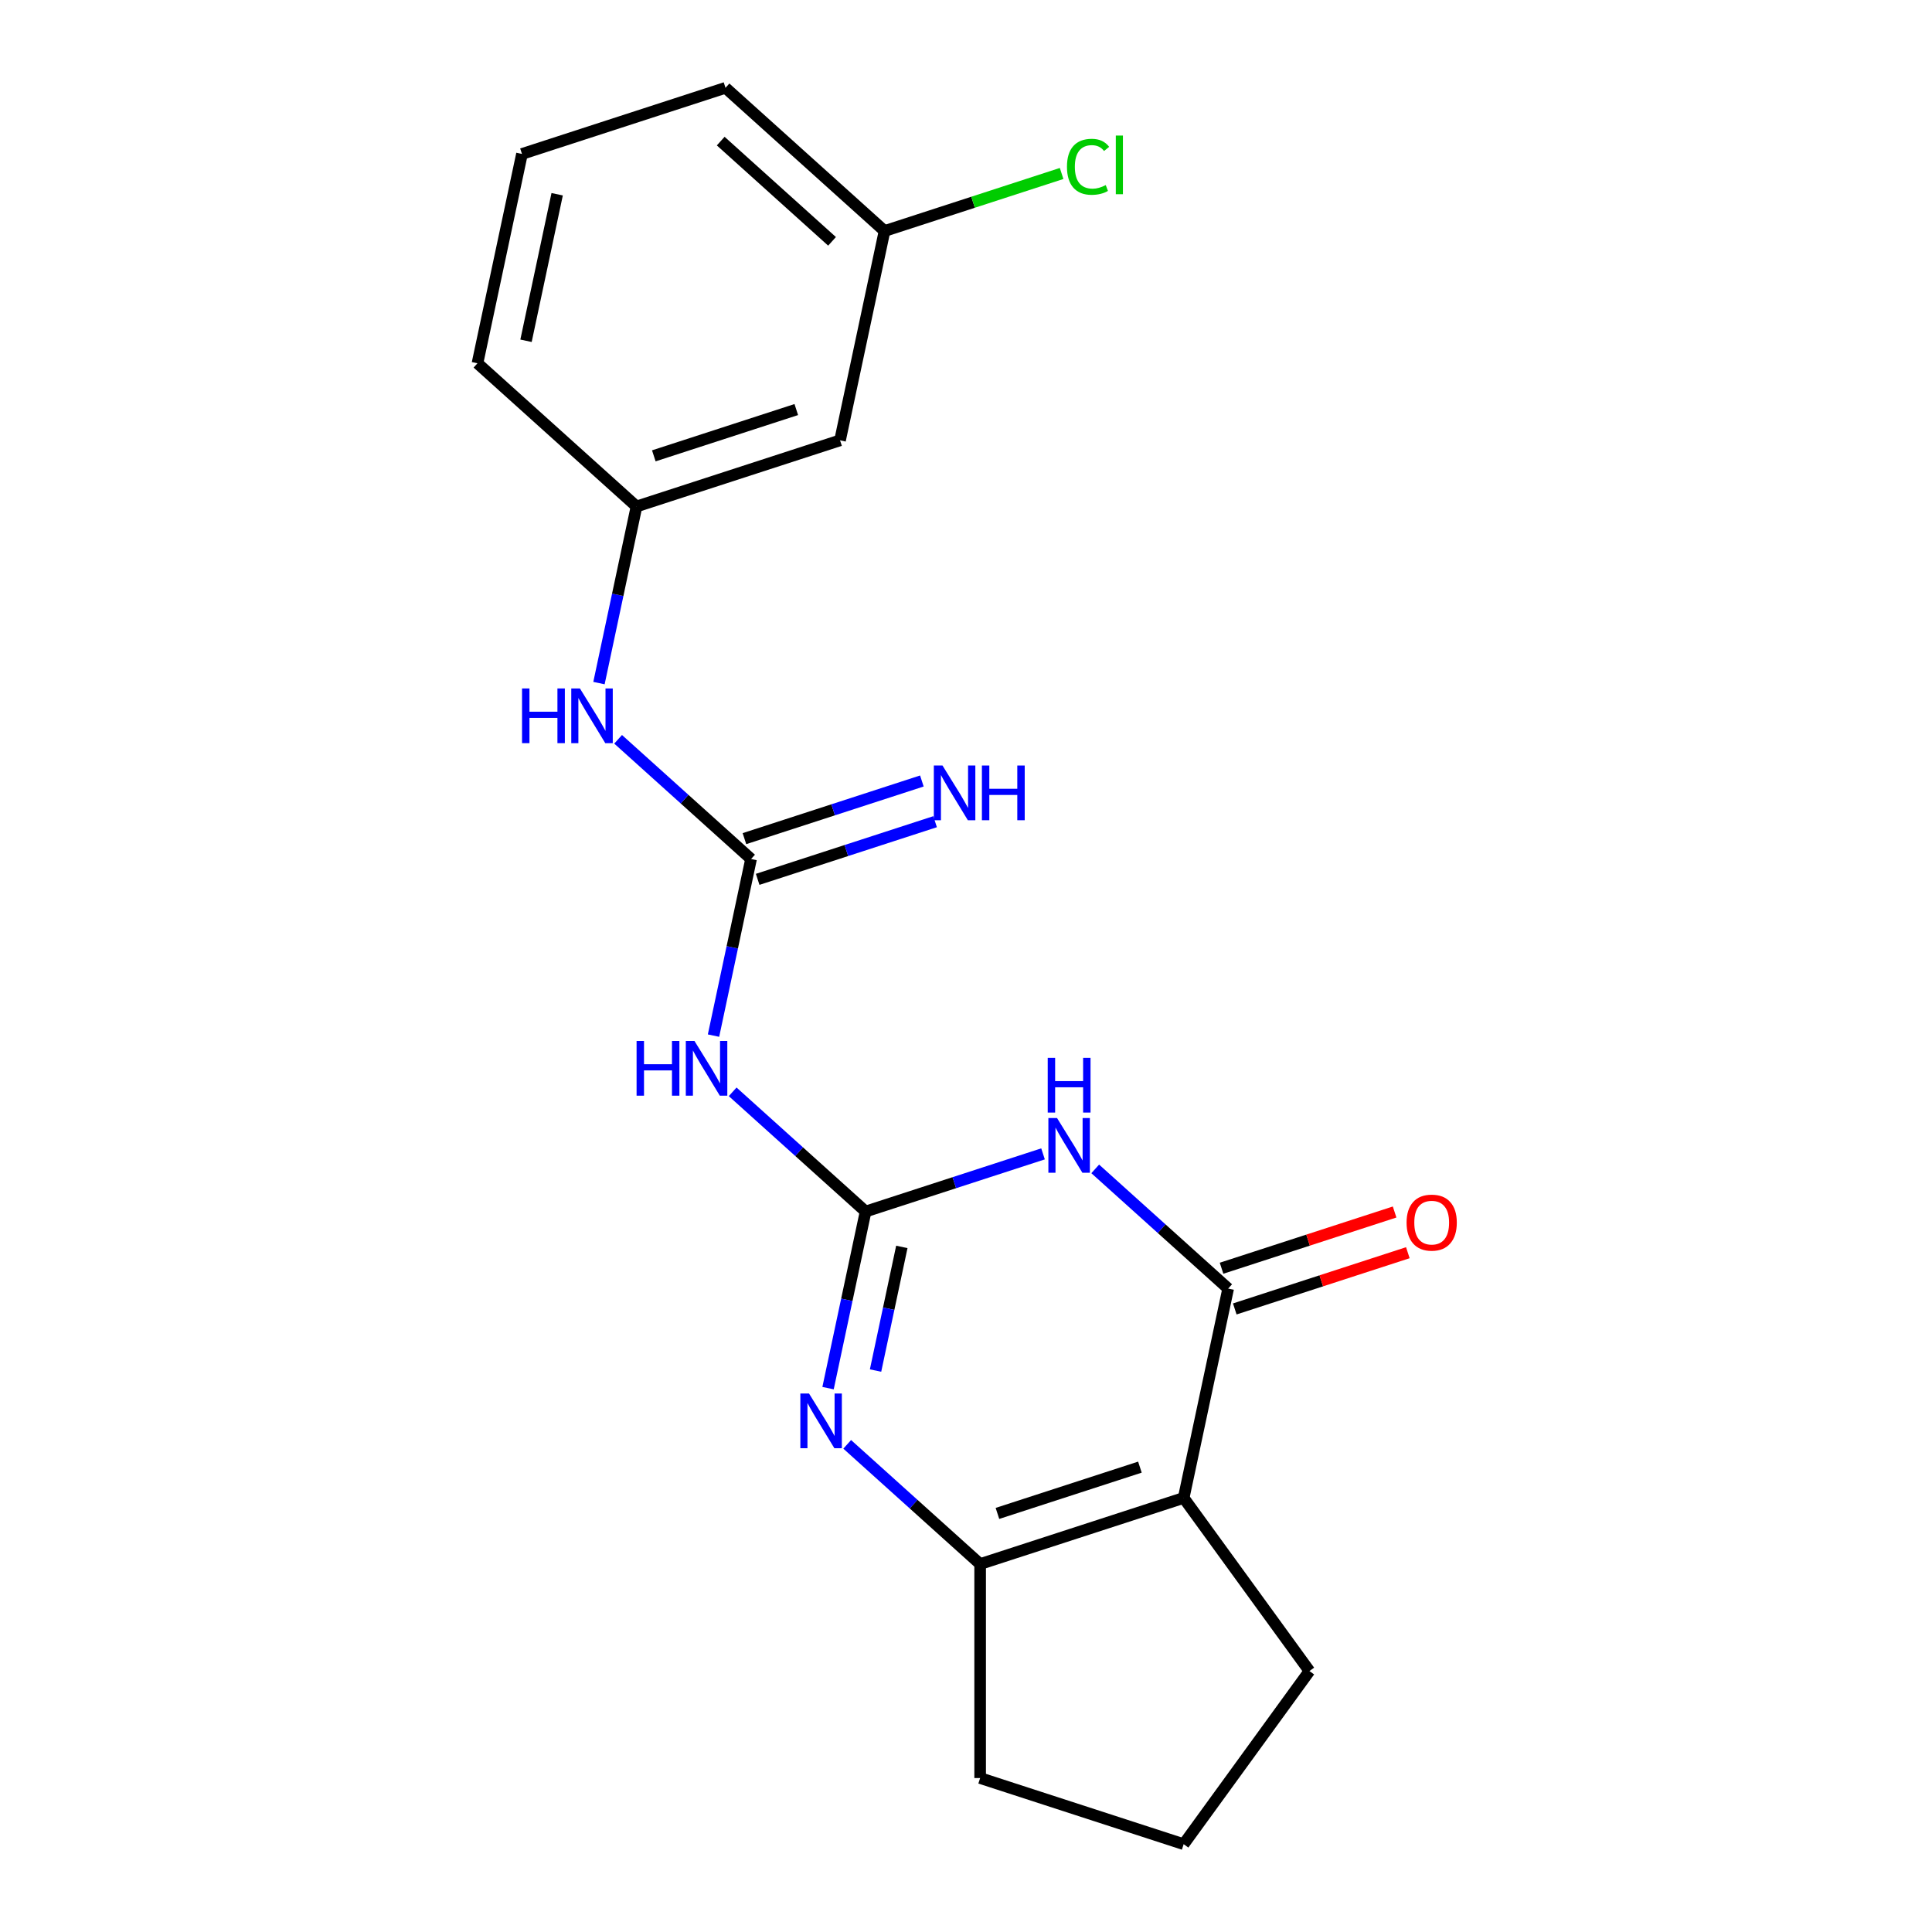 <?xml version='1.0' encoding='iso-8859-1'?>
<svg version='1.1' baseProfile='full'
              xmlns='http://www.w3.org/2000/svg'
                      xmlns:rdkit='http://www.rdkit.org/xml'
                      xmlns:xlink='http://www.w3.org/1999/xlink'
                  xml:space='preserve'
width='1000px' height='1000px' viewBox='0 0 1000 1000'>
<!-- END OF HEADER -->
<rect style='opacity:1.0;fill:#FFFFFF;stroke:none' width='1000' height='1000' x='0' y='0'> </rect>
<path class='bond-0' d='M 448.031,627.082 L 493.95,612.162' style='fill:none;fill-rule:evenodd;stroke:#000000;stroke-width:6px;stroke-linecap:butt;stroke-linejoin:miter;stroke-opacity:1' />
<path class='bond-0' d='M 493.95,612.162 L 539.869,597.242' style='fill:none;fill-rule:evenodd;stroke:#0000FF;stroke-width:6px;stroke-linecap:butt;stroke-linejoin:miter;stroke-opacity:1' />
<path class='bond-3' d='M 448.031,627.082 L 438.315,672.791' style='fill:none;fill-rule:evenodd;stroke:#000000;stroke-width:6px;stroke-linecap:butt;stroke-linejoin:miter;stroke-opacity:1' />
<path class='bond-3' d='M 438.315,672.791 L 428.599,718.5' style='fill:none;fill-rule:evenodd;stroke:#0000FF;stroke-width:6px;stroke-linecap:butt;stroke-linejoin:miter;stroke-opacity:1' />
<path class='bond-3' d='M 466.786,645.401 L 459.985,677.397' style='fill:none;fill-rule:evenodd;stroke:#000000;stroke-width:6px;stroke-linecap:butt;stroke-linejoin:miter;stroke-opacity:1' />
<path class='bond-3' d='M 459.985,677.397 L 453.184,709.394' style='fill:none;fill-rule:evenodd;stroke:#0000FF;stroke-width:6px;stroke-linecap:butt;stroke-linejoin:miter;stroke-opacity:1' />
<path class='bond-5' d='M 448.031,627.082 L 413.627,596.105' style='fill:none;fill-rule:evenodd;stroke:#000000;stroke-width:6px;stroke-linecap:butt;stroke-linejoin:miter;stroke-opacity:1' />
<path class='bond-5' d='M 413.627,596.105 L 379.223,565.127' style='fill:none;fill-rule:evenodd;stroke:#0000FF;stroke-width:6px;stroke-linecap:butt;stroke-linejoin:miter;stroke-opacity:1' />
<path class='bond-1' d='M 566.887,605.016 L 601.291,635.994' style='fill:none;fill-rule:evenodd;stroke:#0000FF;stroke-width:6px;stroke-linecap:butt;stroke-linejoin:miter;stroke-opacity:1' />
<path class='bond-1' d='M 601.291,635.994 L 635.695,666.971' style='fill:none;fill-rule:evenodd;stroke:#000000;stroke-width:6px;stroke-linecap:butt;stroke-linejoin:miter;stroke-opacity:1' />
<path class='bond-2' d='M 635.695,666.971 L 612.665,775.319' style='fill:none;fill-rule:evenodd;stroke:#000000;stroke-width:6px;stroke-linecap:butt;stroke-linejoin:miter;stroke-opacity:1' />
<path class='bond-9' d='M 639.117,677.506 L 683.906,662.953' style='fill:none;fill-rule:evenodd;stroke:#000000;stroke-width:6px;stroke-linecap:butt;stroke-linejoin:miter;stroke-opacity:1' />
<path class='bond-9' d='M 683.906,662.953 L 728.695,648.4' style='fill:none;fill-rule:evenodd;stroke:#FF0000;stroke-width:6px;stroke-linecap:butt;stroke-linejoin:miter;stroke-opacity:1' />
<path class='bond-9' d='M 632.272,656.436 L 677.06,641.884' style='fill:none;fill-rule:evenodd;stroke:#000000;stroke-width:6px;stroke-linecap:butt;stroke-linejoin:miter;stroke-opacity:1' />
<path class='bond-9' d='M 677.06,641.884 L 721.849,627.331' style='fill:none;fill-rule:evenodd;stroke:#FF0000;stroke-width:6px;stroke-linecap:butt;stroke-linejoin:miter;stroke-opacity:1' />
<path class='bond-12' d='M 612.665,775.319 L 677.772,864.932' style='fill:none;fill-rule:evenodd;stroke:#000000;stroke-width:6px;stroke-linecap:butt;stroke-linejoin:miter;stroke-opacity:1' />
<path class='bond-20' d='M 612.665,775.319 L 507.318,809.548' style='fill:none;fill-rule:evenodd;stroke:#000000;stroke-width:6px;stroke-linecap:butt;stroke-linejoin:miter;stroke-opacity:1' />
<path class='bond-20' d='M 590.017,759.384 L 516.274,783.344' style='fill:none;fill-rule:evenodd;stroke:#000000;stroke-width:6px;stroke-linecap:butt;stroke-linejoin:miter;stroke-opacity:1' />
<path class='bond-4' d='M 438.51,747.593 L 472.914,778.571' style='fill:none;fill-rule:evenodd;stroke:#0000FF;stroke-width:6px;stroke-linecap:butt;stroke-linejoin:miter;stroke-opacity:1' />
<path class='bond-4' d='M 472.914,778.571 L 507.318,809.548' style='fill:none;fill-rule:evenodd;stroke:#000000;stroke-width:6px;stroke-linecap:butt;stroke-linejoin:miter;stroke-opacity:1' />
<path class='bond-14' d='M 507.318,809.548 L 507.318,920.316' style='fill:none;fill-rule:evenodd;stroke:#000000;stroke-width:6px;stroke-linecap:butt;stroke-linejoin:miter;stroke-opacity:1' />
<path class='bond-6' d='M 369.312,536.034 L 379.028,490.325' style='fill:none;fill-rule:evenodd;stroke:#0000FF;stroke-width:6px;stroke-linecap:butt;stroke-linejoin:miter;stroke-opacity:1' />
<path class='bond-6' d='M 379.028,490.325 L 388.744,444.616' style='fill:none;fill-rule:evenodd;stroke:#000000;stroke-width:6px;stroke-linecap:butt;stroke-linejoin:miter;stroke-opacity:1' />
<path class='bond-7' d='M 388.744,444.616 L 354.34,413.639' style='fill:none;fill-rule:evenodd;stroke:#000000;stroke-width:6px;stroke-linecap:butt;stroke-linejoin:miter;stroke-opacity:1' />
<path class='bond-7' d='M 354.34,413.639 L 319.936,382.661' style='fill:none;fill-rule:evenodd;stroke:#0000FF;stroke-width:6px;stroke-linecap:butt;stroke-linejoin:miter;stroke-opacity:1' />
<path class='bond-8' d='M 392.167,455.151 L 438.086,440.231' style='fill:none;fill-rule:evenodd;stroke:#000000;stroke-width:6px;stroke-linecap:butt;stroke-linejoin:miter;stroke-opacity:1' />
<path class='bond-8' d='M 438.086,440.231 L 484.005,425.311' style='fill:none;fill-rule:evenodd;stroke:#0000FF;stroke-width:6px;stroke-linecap:butt;stroke-linejoin:miter;stroke-opacity:1' />
<path class='bond-8' d='M 385.321,434.081 L 431.24,419.161' style='fill:none;fill-rule:evenodd;stroke:#000000;stroke-width:6px;stroke-linecap:butt;stroke-linejoin:miter;stroke-opacity:1' />
<path class='bond-8' d='M 431.24,419.161 L 477.159,404.241' style='fill:none;fill-rule:evenodd;stroke:#0000FF;stroke-width:6px;stroke-linecap:butt;stroke-linejoin:miter;stroke-opacity:1' />
<path class='bond-10' d='M 310.026,353.568 L 319.741,307.859' style='fill:none;fill-rule:evenodd;stroke:#0000FF;stroke-width:6px;stroke-linecap:butt;stroke-linejoin:miter;stroke-opacity:1' />
<path class='bond-10' d='M 319.741,307.859 L 329.457,262.15' style='fill:none;fill-rule:evenodd;stroke:#000000;stroke-width:6px;stroke-linecap:butt;stroke-linejoin:miter;stroke-opacity:1' />
<path class='bond-11' d='M 329.457,262.15 L 434.804,227.921' style='fill:none;fill-rule:evenodd;stroke:#000000;stroke-width:6px;stroke-linecap:butt;stroke-linejoin:miter;stroke-opacity:1' />
<path class='bond-11' d='M 338.413,235.946 L 412.156,211.986' style='fill:none;fill-rule:evenodd;stroke:#000000;stroke-width:6px;stroke-linecap:butt;stroke-linejoin:miter;stroke-opacity:1' />
<path class='bond-18' d='M 329.457,262.15 L 247.14,188.031' style='fill:none;fill-rule:evenodd;stroke:#000000;stroke-width:6px;stroke-linecap:butt;stroke-linejoin:miter;stroke-opacity:1' />
<path class='bond-13' d='M 434.804,227.921 L 457.834,119.573' style='fill:none;fill-rule:evenodd;stroke:#000000;stroke-width:6px;stroke-linecap:butt;stroke-linejoin:miter;stroke-opacity:1' />
<path class='bond-21' d='M 677.772,864.932 L 612.665,954.545' style='fill:none;fill-rule:evenodd;stroke:#000000;stroke-width:6px;stroke-linecap:butt;stroke-linejoin:miter;stroke-opacity:1' />
<path class='bond-15' d='M 457.834,119.573 L 503.663,104.682' style='fill:none;fill-rule:evenodd;stroke:#000000;stroke-width:6px;stroke-linecap:butt;stroke-linejoin:miter;stroke-opacity:1' />
<path class='bond-15' d='M 503.663,104.682 L 549.492,89.792' style='fill:none;fill-rule:evenodd;stroke:#00CC00;stroke-width:6px;stroke-linecap:butt;stroke-linejoin:miter;stroke-opacity:1' />
<path class='bond-19' d='M 457.834,119.573 L 375.517,45.455' style='fill:none;fill-rule:evenodd;stroke:#000000;stroke-width:6px;stroke-linecap:butt;stroke-linejoin:miter;stroke-opacity:1' />
<path class='bond-19' d='M 430.663,124.919 L 373.041,73.036' style='fill:none;fill-rule:evenodd;stroke:#000000;stroke-width:6px;stroke-linecap:butt;stroke-linejoin:miter;stroke-opacity:1' />
<path class='bond-16' d='M 507.318,920.316 L 612.665,954.545' style='fill:none;fill-rule:evenodd;stroke:#000000;stroke-width:6px;stroke-linecap:butt;stroke-linejoin:miter;stroke-opacity:1' />
<path class='bond-17' d='M 270.17,79.684 L 247.14,188.031' style='fill:none;fill-rule:evenodd;stroke:#000000;stroke-width:6px;stroke-linecap:butt;stroke-linejoin:miter;stroke-opacity:1' />
<path class='bond-17' d='M 288.385,100.542 L 272.264,176.385' style='fill:none;fill-rule:evenodd;stroke:#000000;stroke-width:6px;stroke-linecap:butt;stroke-linejoin:miter;stroke-opacity:1' />
<path class='bond-22' d='M 270.17,79.684 L 375.517,45.455' style='fill:none;fill-rule:evenodd;stroke:#000000;stroke-width:6px;stroke-linecap:butt;stroke-linejoin:miter;stroke-opacity:1' />
<path  class='atom-1' d='M 547.118 578.693
L 556.398 593.693
Q 557.318 595.173, 558.798 597.853
Q 560.278 600.533, 560.358 600.693
L 560.358 578.693
L 564.118 578.693
L 564.118 607.013
L 560.238 607.013
L 550.278 590.613
Q 549.118 588.693, 547.878 586.493
Q 546.678 584.293, 546.318 583.613
L 546.318 607.013
L 542.638 607.013
L 542.638 578.693
L 547.118 578.693
' fill='#0000FF'/>
<path  class='atom-1' d='M 542.298 547.541
L 546.138 547.541
L 546.138 559.581
L 560.618 559.581
L 560.618 547.541
L 564.458 547.541
L 564.458 575.861
L 560.618 575.861
L 560.618 562.781
L 546.138 562.781
L 546.138 575.861
L 542.298 575.861
L 542.298 547.541
' fill='#0000FF'/>
<path  class='atom-4' d='M 418.741 721.27
L 428.021 736.27
Q 428.941 737.75, 430.421 740.43
Q 431.901 743.11, 431.981 743.27
L 431.981 721.27
L 435.741 721.27
L 435.741 749.59
L 431.861 749.59
L 421.901 733.19
Q 420.741 731.27, 419.501 729.07
Q 418.301 726.87, 417.941 726.19
L 417.941 749.59
L 414.261 749.59
L 414.261 721.27
L 418.741 721.27
' fill='#0000FF'/>
<path  class='atom-6' d='M 329.494 538.804
L 333.334 538.804
L 333.334 550.844
L 347.814 550.844
L 347.814 538.804
L 351.654 538.804
L 351.654 567.124
L 347.814 567.124
L 347.814 554.044
L 333.334 554.044
L 333.334 567.124
L 329.494 567.124
L 329.494 538.804
' fill='#0000FF'/>
<path  class='atom-6' d='M 359.454 538.804
L 368.734 553.804
Q 369.654 555.284, 371.134 557.964
Q 372.614 560.644, 372.694 560.804
L 372.694 538.804
L 376.454 538.804
L 376.454 567.124
L 372.574 567.124
L 362.614 550.724
Q 361.454 548.804, 360.214 546.604
Q 359.014 544.404, 358.654 543.724
L 358.654 567.124
L 354.974 567.124
L 354.974 538.804
L 359.454 538.804
' fill='#0000FF'/>
<path  class='atom-8' d='M 270.207 356.338
L 274.047 356.338
L 274.047 368.378
L 288.527 368.378
L 288.527 356.338
L 292.367 356.338
L 292.367 384.658
L 288.527 384.658
L 288.527 371.578
L 274.047 371.578
L 274.047 384.658
L 270.207 384.658
L 270.207 356.338
' fill='#0000FF'/>
<path  class='atom-8' d='M 300.167 356.338
L 309.447 371.338
Q 310.367 372.818, 311.847 375.498
Q 313.327 378.178, 313.407 378.338
L 313.407 356.338
L 317.167 356.338
L 317.167 384.658
L 313.287 384.658
L 303.327 368.258
Q 302.167 366.338, 300.927 364.138
Q 299.727 361.938, 299.367 361.258
L 299.367 384.658
L 295.687 384.658
L 295.687 356.338
L 300.167 356.338
' fill='#0000FF'/>
<path  class='atom-9' d='M 487.831 396.227
L 497.111 411.227
Q 498.031 412.707, 499.511 415.387
Q 500.991 418.067, 501.071 418.227
L 501.071 396.227
L 504.831 396.227
L 504.831 424.547
L 500.951 424.547
L 490.991 408.147
Q 489.831 406.227, 488.591 404.027
Q 487.391 401.827, 487.031 401.147
L 487.031 424.547
L 483.351 424.547
L 483.351 396.227
L 487.831 396.227
' fill='#0000FF'/>
<path  class='atom-9' d='M 508.231 396.227
L 512.071 396.227
L 512.071 408.267
L 526.551 408.267
L 526.551 396.227
L 530.391 396.227
L 530.391 424.547
L 526.551 424.547
L 526.551 411.467
L 512.071 411.467
L 512.071 424.547
L 508.231 424.547
L 508.231 396.227
' fill='#0000FF'/>
<path  class='atom-10' d='M 728.041 632.822
Q 728.041 626.022, 731.401 622.222
Q 734.761 618.422, 741.041 618.422
Q 747.321 618.422, 750.681 622.222
Q 754.041 626.022, 754.041 632.822
Q 754.041 639.702, 750.641 643.622
Q 747.241 647.502, 741.041 647.502
Q 734.801 647.502, 731.401 643.622
Q 728.041 639.742, 728.041 632.822
M 741.041 644.302
Q 745.361 644.302, 747.681 641.422
Q 750.041 638.502, 750.041 632.822
Q 750.041 627.262, 747.681 624.462
Q 745.361 621.622, 741.041 621.622
Q 736.721 621.622, 734.361 624.422
Q 732.041 627.222, 732.041 632.822
Q 732.041 638.542, 734.361 641.422
Q 736.721 644.302, 741.041 644.302
' fill='#FF0000'/>
<path  class='atom-16' d='M 552.261 86.324
Q 552.261 79.284, 555.541 75.604
Q 558.861 71.884, 565.141 71.884
Q 570.981 71.884, 574.101 76.004
L 571.461 78.164
Q 569.181 75.164, 565.141 75.164
Q 560.861 75.164, 558.581 78.044
Q 556.341 80.884, 556.341 86.324
Q 556.341 91.924, 558.661 94.804
Q 561.021 97.684, 565.581 97.684
Q 568.701 97.684, 572.341 95.804
L 573.461 98.804
Q 571.981 99.764, 569.741 100.324
Q 567.501 100.884, 565.021 100.884
Q 558.861 100.884, 555.541 97.124
Q 552.261 93.364, 552.261 86.324
' fill='#00CC00'/>
<path  class='atom-16' d='M 577.541 70.164
L 581.221 70.164
L 581.221 100.524
L 577.541 100.524
L 577.541 70.164
' fill='#00CC00'/>
</svg>
